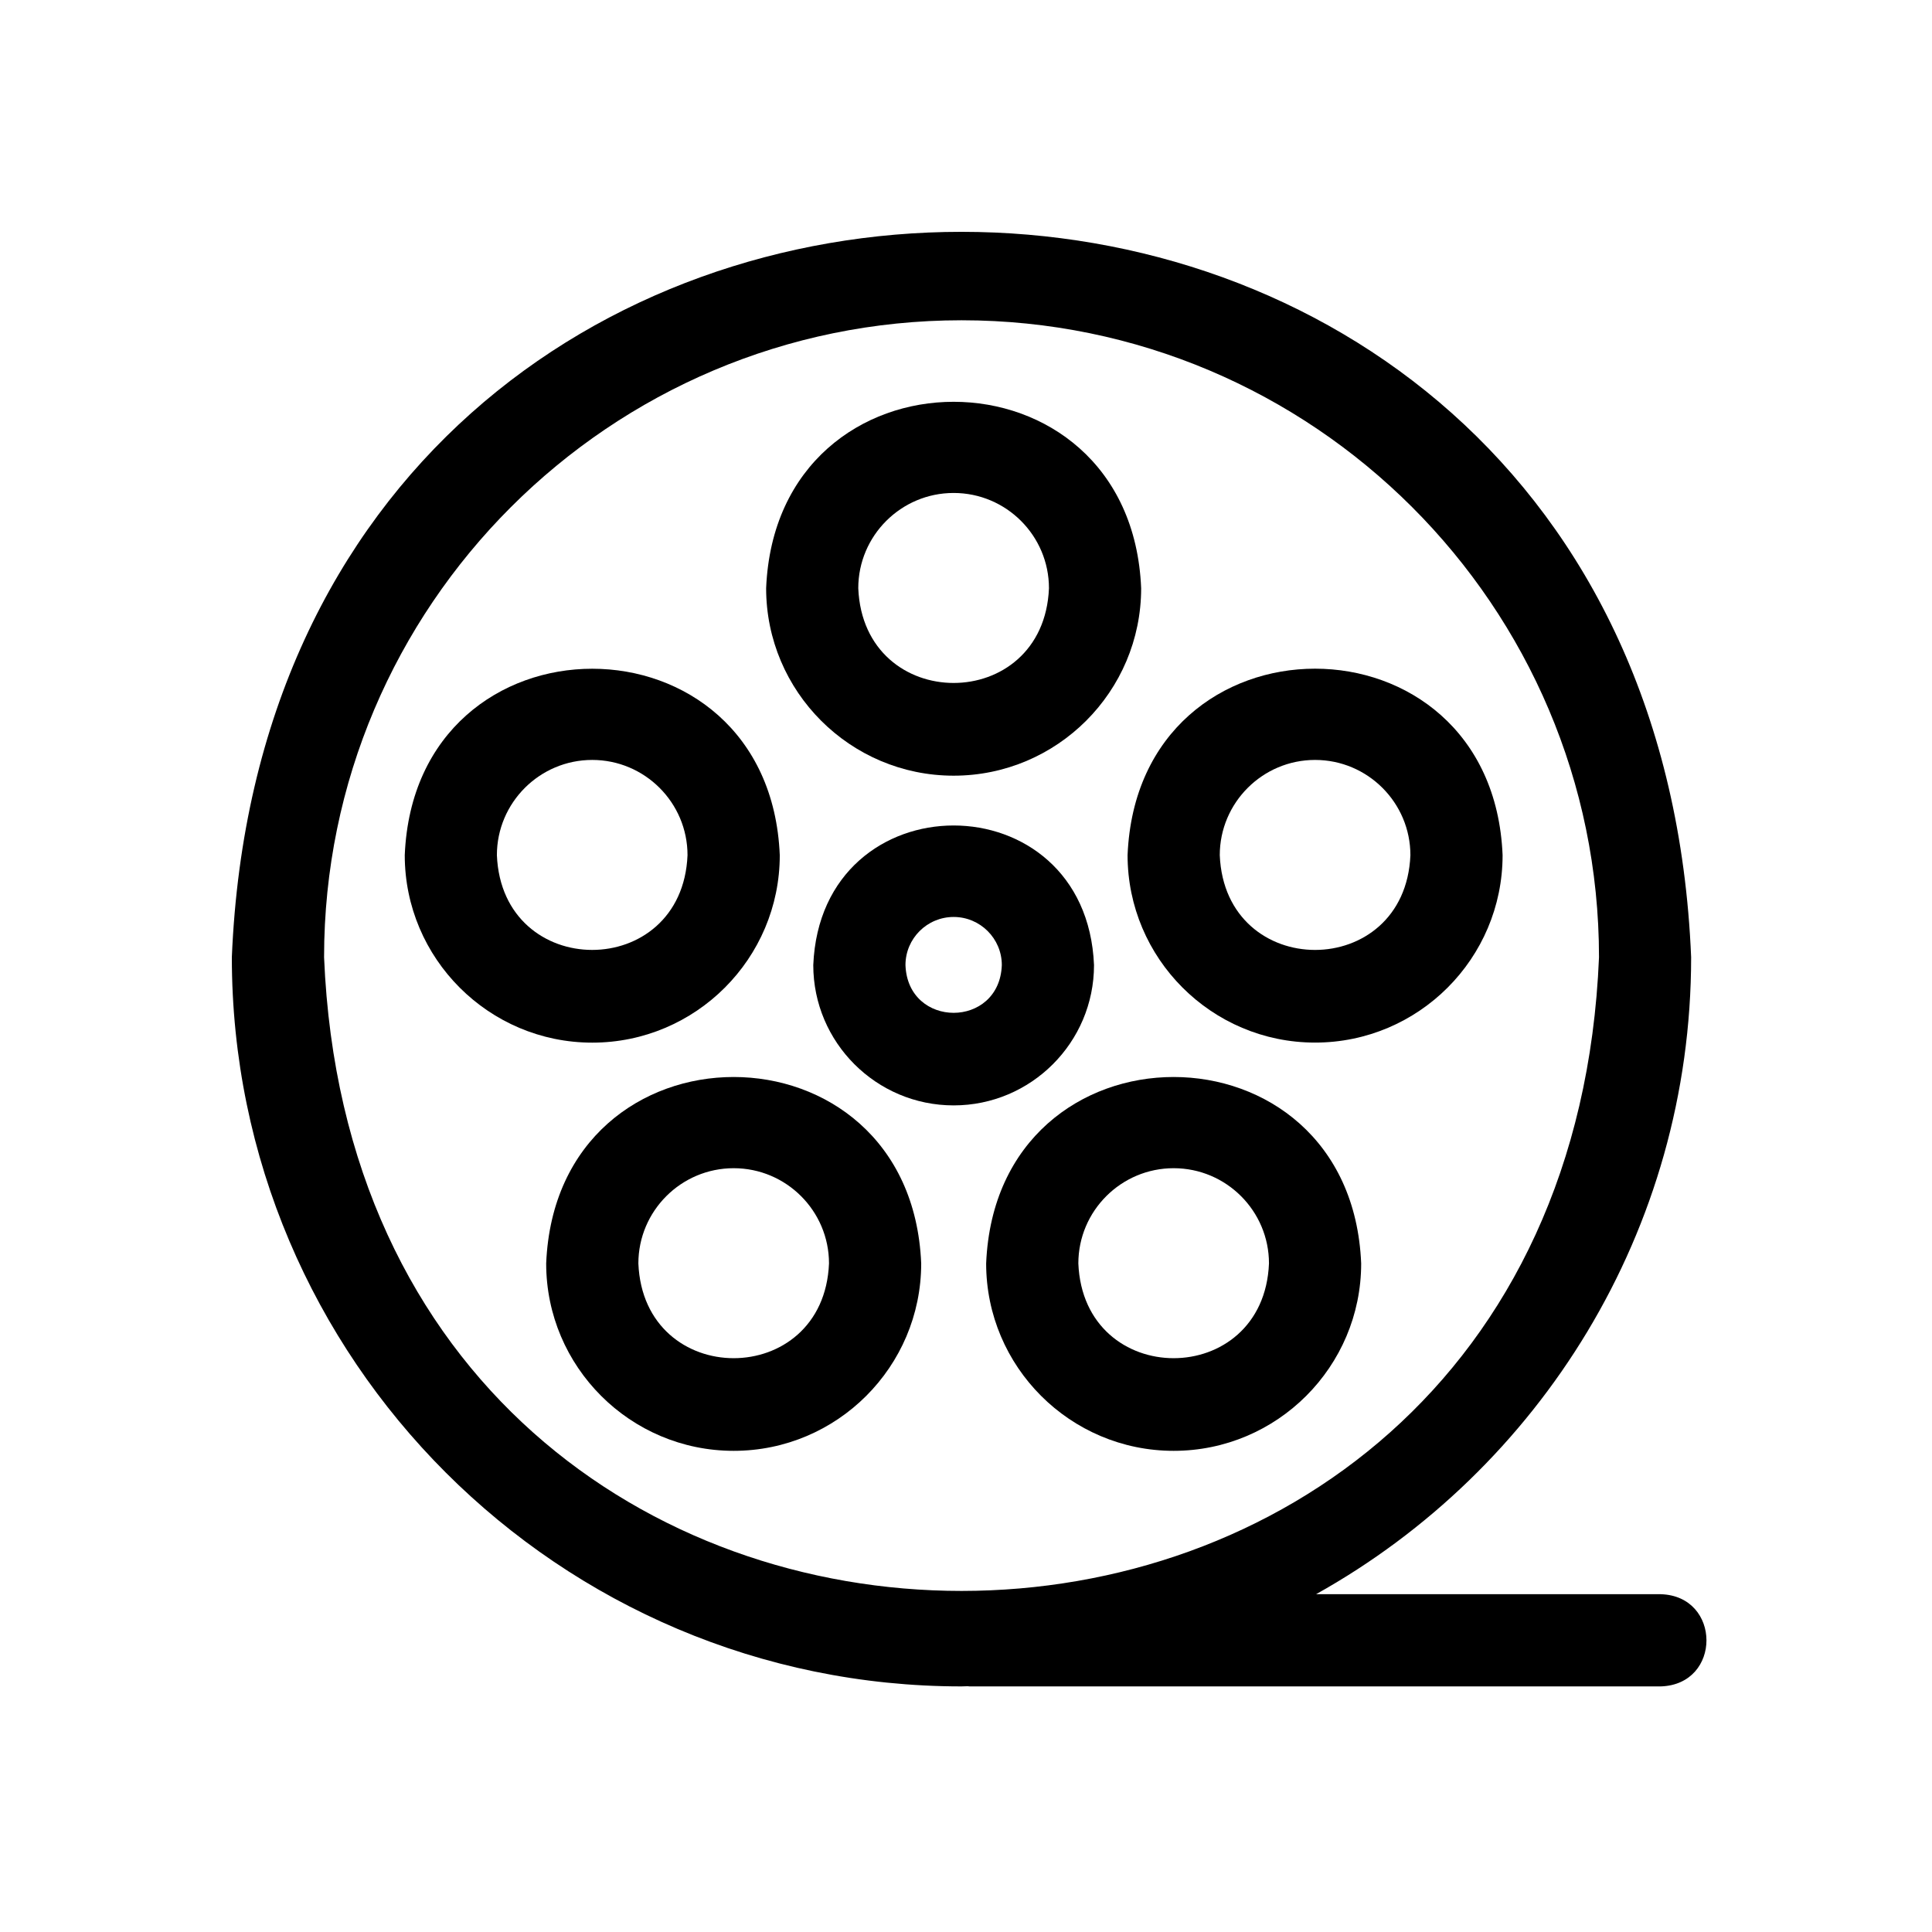 <?xml version="1.0" encoding="UTF-8"?> <svg xmlns="http://www.w3.org/2000/svg" width="100" height="100" viewBox="0 0 100 100" fill="none"><path d="M85.961 82.516H68.119C79.687 76.059 87.533 63.705 87.533 49.547C85.467 -0.508 14.075 -0.524 12 49.547C12 70.358 28.943 87.288 49.767 87.288C49.875 87.288 49.982 87.281 50.093 87.278C50.122 87.278 50.147 87.288 50.176 87.288H85.962C89.124 87.189 89.105 82.608 85.962 82.516L85.961 82.516ZM16.774 49.547C16.774 31.366 31.575 16.577 49.769 16.577C67.96 16.577 82.764 31.368 82.764 49.547C80.958 93.273 18.587 93.286 16.774 49.547Z" fill="black"></path><path d="M40.361 44.264C39.829 31.4 21.483 31.394 20.95 44.264C20.95 49.613 25.304 53.967 30.656 53.967C36.008 53.967 40.361 49.616 40.361 44.264ZM25.719 44.264C25.719 41.546 27.934 39.334 30.653 39.334C33.374 39.334 35.586 41.546 35.586 44.264C35.317 50.801 25.988 50.804 25.719 44.264Z" fill="black"></path><path d="M49.361 40.149C54.712 40.149 59.066 35.798 59.066 30.446C58.534 17.582 40.188 17.579 39.655 30.446C39.655 35.795 44.009 40.149 49.361 40.149ZM49.361 25.516C52.082 25.516 54.294 27.728 54.294 30.447C54.025 36.983 44.696 36.986 44.424 30.447C44.424 27.728 46.639 25.516 49.357 25.516H49.361Z" fill="black"></path><path d="M68.068 53.964C73.42 53.964 77.774 49.613 77.774 44.261C77.242 31.397 58.896 31.391 58.363 44.261C58.363 49.61 62.716 53.964 68.068 53.964ZM68.068 39.334C70.79 39.334 73.002 41.546 73.002 44.265C72.733 50.801 63.404 50.805 63.135 44.265C63.135 41.546 65.35 39.334 68.068 39.334Z" fill="black"></path><path d="M51.043 65.396C51.043 70.745 55.397 75.095 60.748 75.095C66.1 75.095 70.454 70.745 70.454 65.396C69.922 52.532 51.576 52.525 51.043 65.396ZM55.815 65.396C55.815 62.677 58.03 60.466 60.748 60.466C63.47 60.466 65.682 62.678 65.682 65.396C65.412 71.933 56.084 71.936 55.815 65.396Z" fill="black"></path><path d="M28.27 65.396C28.27 70.745 32.624 75.095 37.976 75.095C43.328 75.095 47.681 70.745 47.681 65.396C47.149 52.532 28.803 52.525 28.27 65.396ZM33.042 65.396C33.042 62.677 35.257 60.466 37.976 60.466C40.697 60.466 42.909 62.678 42.909 65.396C42.64 71.933 33.312 71.936 33.042 65.396Z" fill="black"></path><path d="M56.626 49.952C56.227 40.32 42.494 40.317 42.095 49.952C42.095 53.958 45.355 57.215 49.361 57.215C53.366 57.215 56.626 53.958 56.626 49.952ZM46.867 49.952C46.867 48.577 47.986 47.462 49.361 47.462C50.736 47.462 51.854 48.58 51.854 49.952C51.737 53.248 46.984 53.248 46.867 49.952Z" fill="black"></path></svg> 